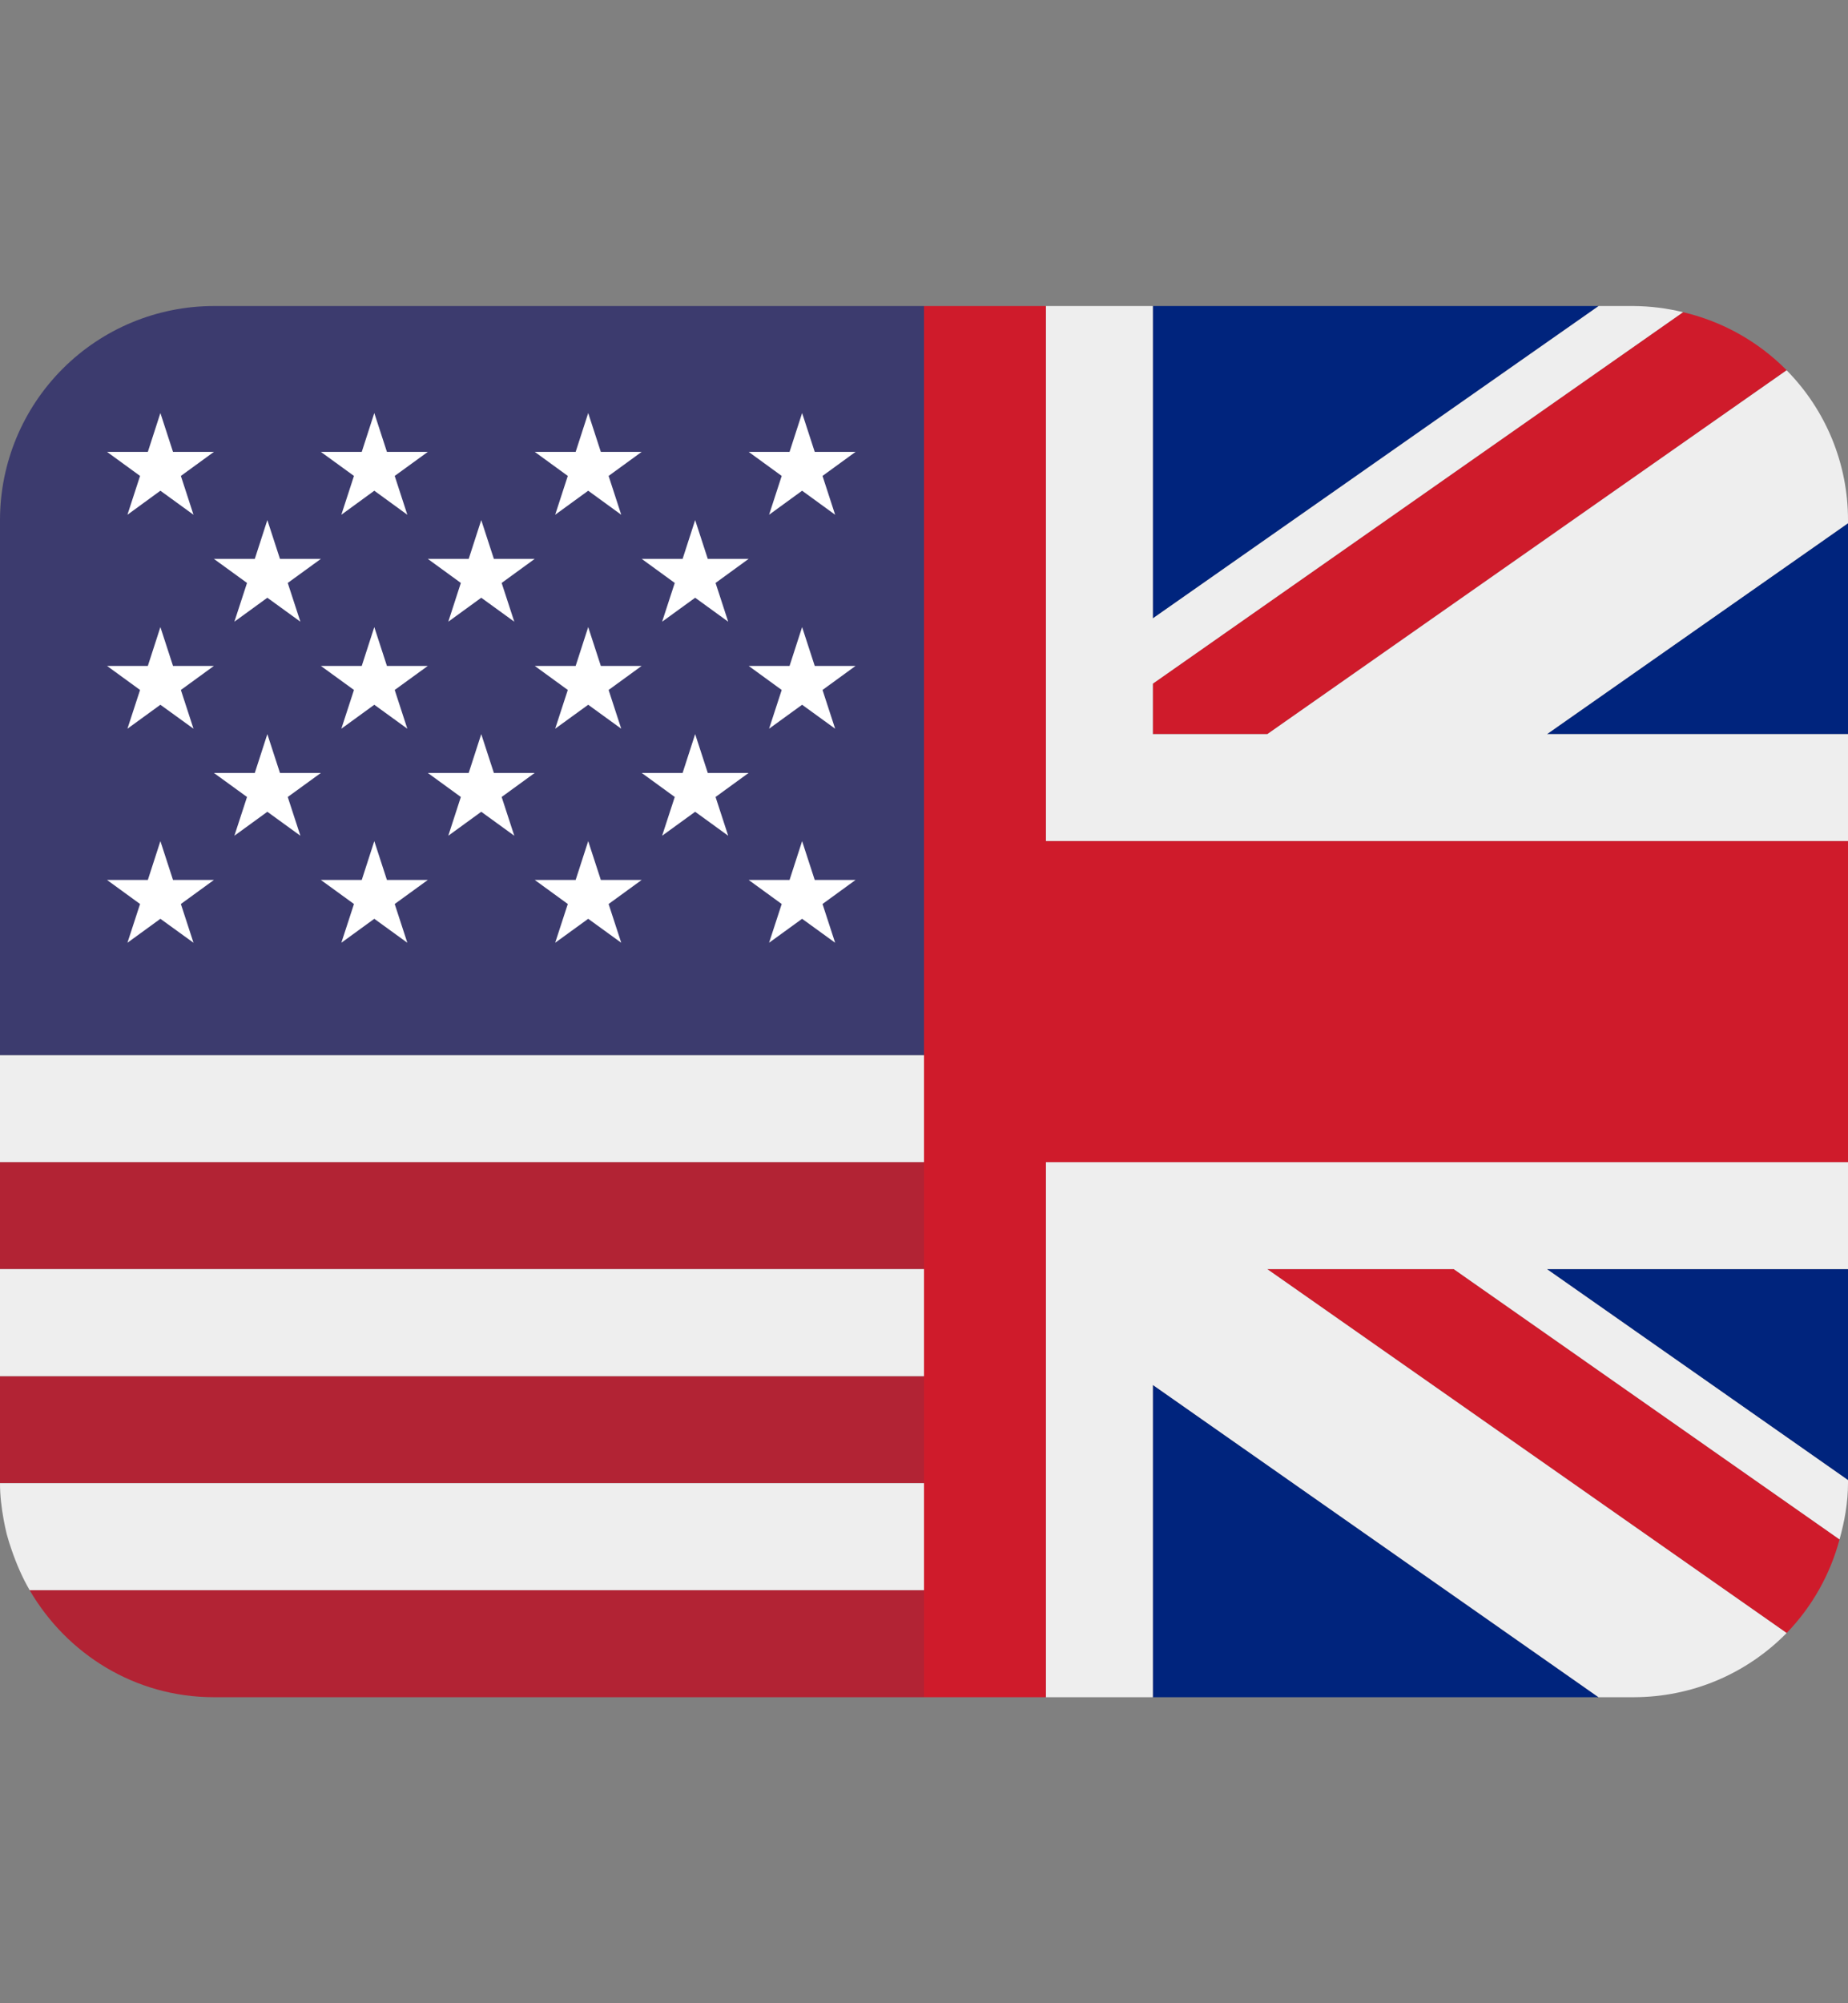 <svg width="24" height="26" viewBox="0 0 24 26" fill="none" xmlns="http://www.w3.org/2000/svg">
<rect x="0" y="0" width="24" height="26" fill="#808080" stroke="none"/>
<g clip-path="url(#clip0_8_8667)">
<path d="M-1 6.791V9.528H2.908L-1 6.791ZM2.239 22.028H8.028V17.974L2.239 22.028ZM14.972 17.975V22.028H20.76L14.972 17.975ZM-1 16.472V19.209L2.91 16.472H-1ZM20.762 3.972H14.972V8.026L20.762 3.972ZM24 19.21V16.472H20.09L24 19.21ZM24 9.528V6.791L20.091 9.528H24ZM8.028 3.972H2.239L8.028 8.026V3.972Z" fill="#00247D"/>
<path d="M16.458 16.472L23.203 21.195C23.532 20.855 23.768 20.437 23.89 19.98L18.88 16.472H16.458ZM8.028 16.472H6.541L-0.203 21.194C0.159 21.562 0.623 21.826 1.143 21.948L8.028 17.127V16.472ZM14.972 9.528H16.459L23.203 4.805C22.834 4.432 22.368 4.171 21.858 4.052L14.972 8.873V9.528ZM6.541 9.528L-0.203 4.805C-0.532 5.145 -0.769 5.563 -0.891 6.02L4.119 9.528H6.541Z" fill="#CF1B2B"/>
<path d="M24 15.083H13.583V22.028H14.972V17.975L20.76 22.028H21.222C21.591 22.027 21.956 21.954 22.296 21.811C22.636 21.668 22.945 21.458 23.203 21.195L16.458 16.472H18.88L23.89 19.98C23.955 19.747 24 19.504 24 19.25V19.21L20.09 16.472H24V15.083ZM-1 15.083V16.472H2.91L-1 19.209V19.25C-1 20.008 -0.695 20.693 -0.203 21.194L6.541 16.472H8.028V17.127L1.143 21.947C1.347 21.996 1.558 22.028 1.778 22.028H2.239L8.028 17.974V22.028H9.417V15.083H-1ZM24 6.75C24.001 6.022 23.714 5.323 23.203 4.806L16.459 9.528H14.972V8.873L21.858 4.052C21.65 4.001 21.436 3.974 21.222 3.972H20.762L14.972 8.026V3.972H13.583V10.917H24V9.528H20.091L24 6.791V6.75ZM8.028 3.972V8.026L2.239 3.972H1.778C1.409 3.973 1.044 4.046 0.704 4.19C0.364 4.333 0.055 4.542 -0.203 4.806L6.541 9.528H4.119L-0.891 6.02C-0.96 6.257 -0.996 6.503 -1 6.75L-1 6.791L2.908 9.528H-1V10.917H9.417V3.972H8.028Z" fill="#EEEEEE"/>
<path d="M13.583 10.917V3.972H9.417V10.917H-1V15.083H9.417V22.028H13.583V15.083H24V10.917H13.583Z" fill="#CF1B2B"/>
</g>
<g clip-path="url(#clip1_8_8667)">
<path d="M24.615 5.361C24.133 4.534 23.248 3.972 22.222 3.972H12.5V5.361H24.615ZM0 17.861H25V19.25H0V17.861ZM12.5 12.306H25V13.694H12.5V12.306ZM12.5 9.528H25V10.917H12.5V9.528ZM0 15.083H25V16.472H0V15.083ZM2.778 22.028H22.222C23.248 22.028 24.133 21.466 24.615 20.639H0.385C0.867 21.466 1.752 22.028 2.778 22.028ZM12.5 6.75H25V8.139H12.5V6.75Z" fill="#B22334"/>
<path d="M0.047 19.721C0.059 19.786 0.072 19.85 0.088 19.914C0.107 19.983 0.128 20.052 0.152 20.119C0.214 20.299 0.289 20.473 0.383 20.635L0.385 20.639H24.615L24.616 20.636C24.71 20.473 24.787 20.3 24.846 20.122C24.892 19.991 24.927 19.857 24.952 19.721C24.981 19.569 25 19.412 25 19.25H0C0 19.412 0.019 19.568 0.047 19.721ZM0 16.472H25V17.861H0V16.472ZM0 13.694V15.083H25V13.694H12.5H0ZM12.5 10.917H25V12.306H12.5V10.917ZM12.5 8.139H25V9.528H12.5V8.139ZM0.089 6.086C0.106 6.015 0.131 5.948 0.153 5.88C0.129 5.948 0.108 6.017 0.089 6.086ZM12.5 6.75H25C25 6.588 24.981 6.431 24.952 6.278C24.928 6.142 24.892 6.008 24.846 5.878C24.787 5.698 24.709 5.525 24.615 5.361H12.5V6.75Z" fill="#EEEEEE"/>
<path d="M12.5 3.972H2.778C2.041 3.972 1.335 4.265 0.814 4.786C0.293 5.307 0 6.013 0 6.75L0 13.694H12.5V3.972Z" fill="#3C3B6E"/>
<path d="M1.39 5.865L1.819 6.177L1.655 6.681L2.083 6.369L2.513 6.681L2.349 6.177L2.778 5.865H2.247L2.083 5.361L1.92 5.865H1.39ZM2.778 7.254L3.208 7.566L3.044 8.069L3.472 7.758L3.901 8.069L3.737 7.566L4.167 7.254H3.636L3.472 6.75L3.309 7.254H2.778ZM5.556 7.254L5.985 7.566L5.822 8.069L6.25 7.758L6.679 8.069L6.515 7.566L6.944 7.254H6.414L6.25 6.75L6.087 7.254H5.556ZM8.334 7.254L8.763 7.566L8.599 8.069L9.028 7.758L9.457 8.069L9.293 7.566L9.722 7.254H9.192L9.028 6.75L8.865 7.254H8.334ZM2.778 10.032L3.208 10.344L3.044 10.847L3.472 10.536L3.901 10.847L3.737 10.344L4.167 10.032H3.636L3.472 9.528L3.309 10.032H2.778ZM5.556 10.032L5.985 10.344L5.822 10.847L6.25 10.536L6.679 10.847L6.515 10.344L6.944 10.032H6.414L6.25 9.528L6.087 10.032H5.556ZM8.334 10.032L8.763 10.344L8.599 10.847L9.028 10.536L9.457 10.847L9.293 10.344L9.722 10.032H9.192L9.028 9.528L8.865 10.032H8.334ZM4.167 5.865L4.597 6.177L4.433 6.681L4.861 6.369L5.29 6.681L5.126 6.177L5.556 5.865H5.025L4.861 5.361L4.698 5.865H4.167ZM6.945 5.865L7.374 6.177L7.21 6.681L7.639 6.369L8.068 6.681L7.904 6.177L8.333 5.865H7.803L7.639 5.361L7.476 5.865H6.945ZM9.723 5.865L10.152 6.177L9.988 6.681L10.417 6.369L10.846 6.681L10.682 6.177L11.111 5.865H10.581L10.417 5.361L10.254 5.865H9.723ZM1.39 8.643L1.819 8.955L1.655 9.458L2.083 9.147L2.513 9.458L2.349 8.955L2.778 8.643H2.247L2.083 8.139L1.92 8.643H1.39ZM4.433 9.458L4.861 9.147L5.29 9.458L5.126 8.955L5.556 8.643H5.025L4.861 8.139L4.698 8.643H4.167L4.597 8.955L4.433 9.458ZM6.945 8.643L7.374 8.955L7.21 9.458L7.639 9.147L8.068 9.458L7.904 8.955L8.333 8.643H7.803L7.639 8.139L7.476 8.643H6.945ZM9.723 8.643L10.152 8.955L9.988 9.458L10.417 9.147L10.846 9.458L10.682 8.955L11.111 8.643H10.581L10.417 8.139L10.254 8.643H9.723ZM1.39 11.421L1.819 11.733L1.655 12.236L2.083 11.925L2.513 12.236L2.349 11.733L2.778 11.421H2.247L2.083 10.917L1.92 11.421H1.39ZM4.433 12.236L4.861 11.925L5.29 12.236L5.126 11.733L5.556 11.421H5.025L4.861 10.917L4.698 11.421H4.167L4.597 11.733L4.433 12.236ZM6.945 11.421L7.374 11.733L7.21 12.236L7.639 11.925L8.068 12.236L7.904 11.733L8.333 11.421H7.803L7.639 10.917L7.476 11.421H6.945ZM9.723 11.421L10.152 11.733L9.988 12.236L10.417 11.925L10.846 12.236L10.682 11.733L11.111 11.421H10.581L10.417 10.917L10.254 11.421H9.723Z" fill="white"/>
</g>
<defs>
<clipPath id="clip0_8_8667">
<rect width="12" height="25" fill="white" transform="translate(12 0.5)"/>
</clipPath>
<clipPath id="clip1_8_8667">
<rect width="12" height="25" fill="white" transform="translate(0 0.5)"/>
</clipPath>
</defs>
</svg>
